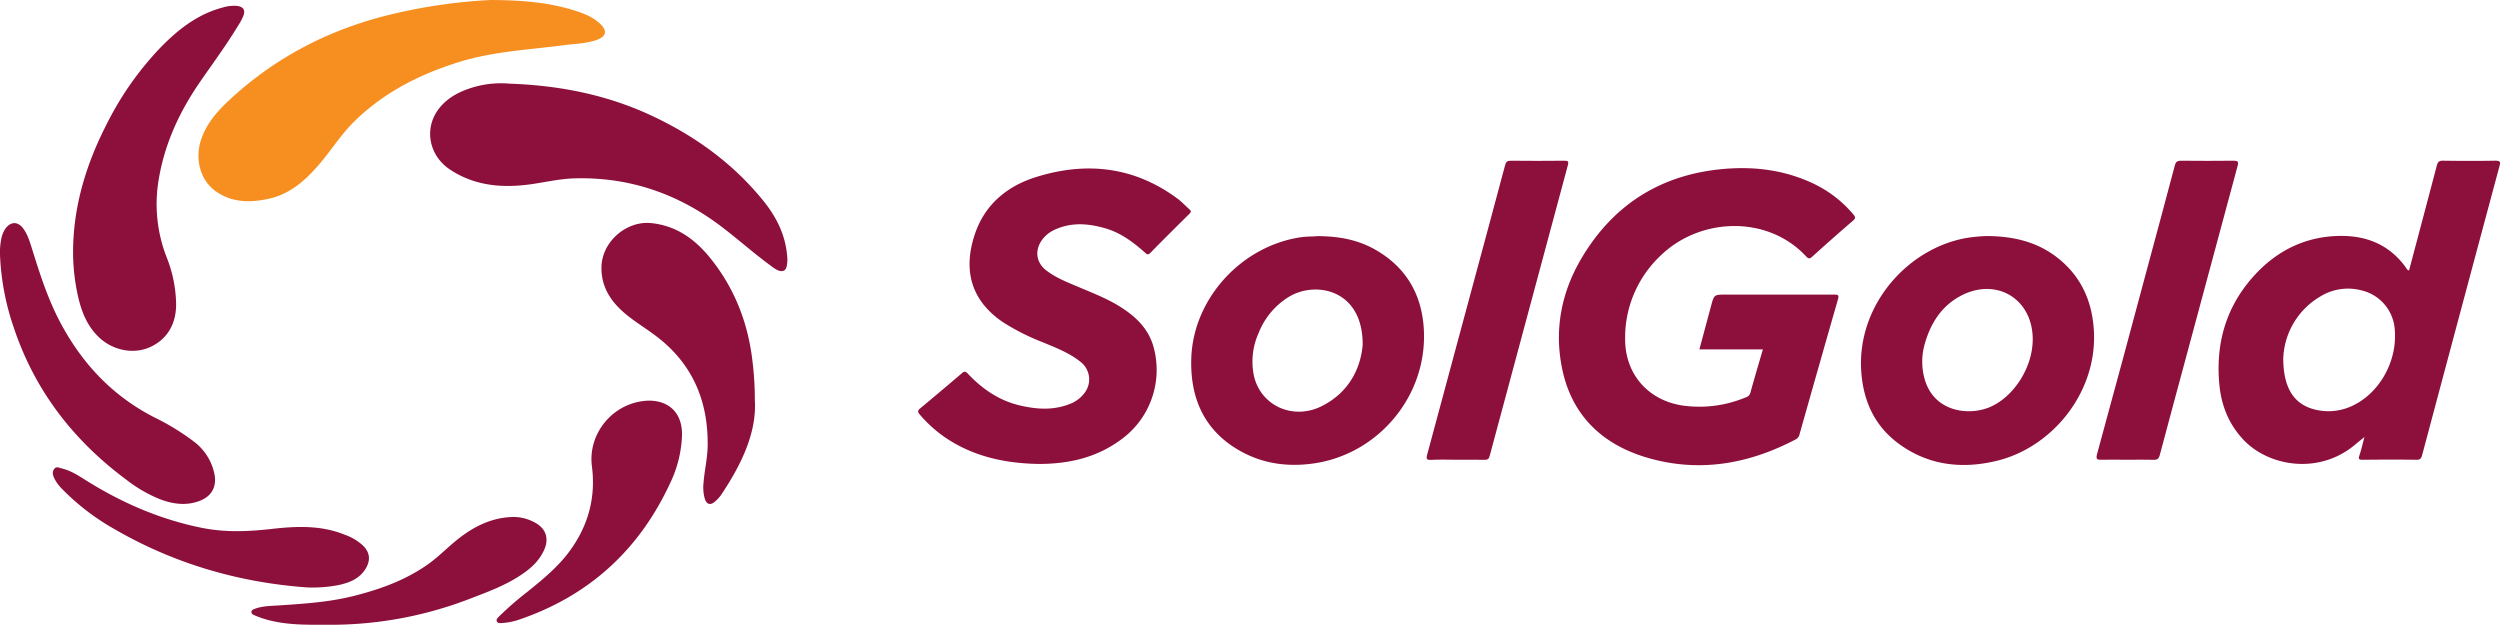 <?xml version="1.0" encoding="UTF-8"?> <svg xmlns="http://www.w3.org/2000/svg" viewBox="0 0 1077.7 269.32"><defs><style>.ae0f9584-fd5e-4cb8-b176-3c591b200183{fill:#8d0f3b;}.e78c2e94-4e32-4e0f-bbaa-3d94801f1d00{fill:#f68f1f;}</style></defs><g id="b42f8e4d-1167-48f6-95bb-8c0bd7bb9a11" data-name="Layer 2"><g id="f10a91ba-e921-402a-b0d0-a5bdb47f6f20" data-name="Layer 1"><path class="ae0f9584-fd5e-4cb8-b176-3c591b200183" d="M759.94,150.63H732.57l5.06-18.83c1.3-4.8,1.3-4.8,6.28-4.8,15.59,0,31.18,0,46.77,0,1.74,0,2.15.22,1.62,2.06Q784,158,775.8,187a3.27,3.27,0,0,1-1.57,2.34c-20.66,10.89-42.34,14.59-64.93,7.72-19-5.8-31.88-18.33-35.93-38.3-3.44-16.91-.22-33,8.56-47.73,14-23.43,34.88-36.17,62.1-38.28,13-1,25.61.7,37.51,6.31a50.81,50.81,0,0,1,17.38,13.35c.85,1,1.16,1.61-.08,2.68q-8.9,7.65-17.59,15.53c-1.09,1-1.64,1-2.67-.1-16.75-18-45.94-16.82-62.9-.17a48.54,48.54,0,0,0-15.12,35.89c0,15.39,10.38,26.8,25.68,28.7a51.66,51.66,0,0,0,26.3-3.64,2.8,2.8,0,0,0,2-1.93C756.23,163.21,758.05,157.11,759.94,150.63Z"></path><path class="ae0f9584-fd5e-4cb8-b176-3c591b200183" d="M1038.5,116.59c4-15.11,8-30.12,11.94-45.15.41-1.57.94-2.2,2.68-2.17,7.52.11,15.06.13,22.58,0,2.15,0,2.26.57,1.76,2.41q-16.73,62.25-33.33,124.52c-.39,1.45-.89,2.06-2.56,2-7.67-.12-15.36-.08-23,0-1.45,0-2.08-.14-1.48-1.86.83-2.42,1.37-4.94,2.17-7.95-1.67,1.37-3,2.41-4.24,3.47-15.6,12.91-37.1,9.16-47.9-2.27-6.38-6.75-9.59-14.92-10.42-24-1.61-17.52,2.87-33.28,14.78-46.51,9.85-10.94,22.15-17.12,37-17.38,11.7-.2,21.56,3.8,28.61,13.57C1037.41,115.77,1037.59,116.43,1038.5,116.59Zm-54.23,37.89c0,13,4.81,19.93,13.66,22.07a23.87,23.87,0,0,0,15.58-1.37c12.13-5.34,20.11-19.49,18.81-33.3a18.63,18.63,0,0,0-14.45-16.73,22.72,22.72,0,0,0-17.75,2.73A32.29,32.29,0,0,0,984.27,154.48Z"></path><path class="ae0f9584-fd5e-4cb8-b176-3c591b200183" d="M447.77,200c-13.89-.24-27.8-2.95-40.15-11.3a56.5,56.5,0,0,1-11.12-10c-1-1.14-.93-1.75.23-2.71q9-7.47,17.95-15.12c1.06-.92,1.57-.8,2.49.17,6.11,6.46,13.2,11.46,22,13.62,7.4,1.82,14.85,2.37,22.15-.58a13.93,13.93,0,0,0,6.12-4.59,9.54,9.54,0,0,0-1.73-13.58c-4.82-3.82-10.51-6-16.11-8.33a96.82,96.82,0,0,1-17.05-8.57c-14.05-9.37-17.43-22.65-12.38-37.82C424.4,88.28,434,80.29,446.54,76.35c21.67-6.8,42.29-4.58,61,9.23,1.89,1.39,3.49,3.15,5.25,4.72.72.64.71,1.1,0,1.81-5.68,5.61-11.34,11.23-16.93,16.93-1.1,1.12-1.62.43-2.39-.25-5-4.42-10.27-8.37-16.74-10.29-7.52-2.22-15.08-2.86-22.45.71a13.44,13.44,0,0,0-5.17,4.35c-3.13,4.4-2.44,9.63,1.82,12.93,4,3.11,8.68,5,13.28,6.92,5.85,2.51,11.83,4.76,17.32,8,6.95,4.15,12.93,9.25,15.47,17.23a37.08,37.08,0,0,1-13.94,41C472.73,197.19,461,200,447.77,200Z"></path><path class="ae0f9584-fd5e-4cb8-b176-3c591b200183" d="M567.69,101.79c9.59,0,17.81,1.62,25.29,5.9,13.9,8,20.48,20.38,20.87,36,.7,27.67-19.92,52-47.31,56.05-10.76,1.58-21.3.35-31-4.84-16.08-8.61-22.56-22.8-22-40.39.78-25.81,21.72-48.6,47.48-52.28C563.57,101.9,566.15,102,567.69,101.79Zm19.73,46.92c.18-23.89-20.1-27.68-31.57-20.89a32,32,0,0,0-13.27,15.7,30,30,0,0,0-2.09,18.24c2.75,13,16.8,19.6,29.32,13.3C581.57,169.14,586.55,158.75,587.42,148.71Z"></path><path class="ae0f9584-fd5e-4cb8-b176-3c591b200183" d="M856.47,101.75c11.77.08,21.95,2.61,30.65,9.5,10.18,8.06,14.88,18.93,15.53,31.65,1.34,26.35-18,50.06-42.08,55.8-15,3.57-29.36,1.9-42.08-7.44-10.62-7.81-15.44-18.87-16.18-31.76-1.58-27.85,19.76-52.31,45.28-56.9A73.58,73.58,0,0,1,856.47,101.75Zm19.8,44.35c-.1-17.29-15.66-26.69-31-18.59-8.43,4.46-13.1,12-15.6,20.92a27.71,27.71,0,0,0-.21,14.18c3.68,14.92,19,16.82,28.29,12.9C868.22,171.06,876.35,158.22,876.27,146.1Z"></path><path class="e78c2e94-4e32-4e0f-bbaa-3d94801f1d00" d="M211.52,0c13.4.07,24.8,1,35.86,4.44,4.08,1.26,8.06,2.77,11.26,5.76s2.87,5.44-1.4,7c-4.49,1.6-9.24,1.64-13.9,2.25-15.26,2-30.74,2.69-45.57,7.32-16.88,5.26-32.34,13.1-45.09,25.63-5.76,5.67-10,12.57-15.29,18.67-5.94,6.92-12.62,12.75-21.9,14.69-8,1.68-15.76,1.57-22.68-3.46-6.45-4.69-8.88-13.64-6.16-22C89.05,53,94.08,47.5,99.6,42.44c20.28-18.58,44-30.51,70.77-36.65A231.35,231.35,0,0,1,211.52,0Z"></path><path class="ae0f9584-fd5e-4cb8-b176-3c591b200183" d="M219.6,36.06c22.21.78,42.9,5,62.38,14.31,18.33,8.73,34.42,20.48,47.22,36.36,5.51,6.84,9.36,14.53,10.11,23.48a14.34,14.34,0,0,1-.18,4.53c-.45,2-1.67,2.54-3.59,1.86a12.89,12.89,0,0,1-3.08-1.91c-7.44-5.41-14.29-11.57-21.61-17.11-18.64-14.12-39.66-21.35-63.18-20.69-6.17.17-12.19,1.57-18.27,2.46-12.44,1.82-24.48.93-35.29-6.17-9.28-6.09-11.4-17.81-5-26.21,3.13-4.11,7.39-6.68,12.18-8.44A42.07,42.07,0,0,1,219.6,36.06Z"></path><path class="ae0f9584-fd5e-4cb8-b176-3c591b200183" d="M31.5,107.93c.19-19.45,5.77-37.48,14.6-54.63A134.8,134.8,0,0,1,69.05,20.64c7.64-7.86,16.1-14.55,27-17.41a16.4,16.4,0,0,1,6.07-.69c2.77.32,3.78,1.81,2.75,4.4a30,30,0,0,1-2.38,4.38c-5,8.23-10.74,16-16.22,23.93C77.34,48.18,70.85,62.16,68.34,77.84A63.07,63.07,0,0,0,72,111.32a56.81,56.81,0,0,1,3.91,19.3c.21,8.91-3.8,15.71-11.35,19.07-7.12,3.17-16.11,1.36-22.11-4.49-5.16-5-7.52-11.46-9-18.28A88.38,88.38,0,0,1,31.5,107.93Z"></path><path class="ae0f9584-fd5e-4cb8-b176-3c591b200183" d="M325.39,172.38c.89,14.09-5.76,27.8-14.44,40.83a15.71,15.71,0,0,1-2.73,3c-2,1.75-3.64,1.27-4.42-1.3a17.92,17.92,0,0,1-.54-6.53c.39-5.45,1.73-10.78,1.8-16.27.26-19.08-6.4-35-21.69-46.82-4.91-3.81-10.36-6.9-15-11.08-5.73-5.16-9.3-11.33-9.08-19.3.29-10.71,10.7-19.79,21.36-18.74,11.08,1.1,19.2,7.14,25.83,15.45,10.49,13.15,16.23,28.3,18,45A130.87,130.87,0,0,1,325.39,172.38Z"></path><path class="ae0f9584-fd5e-4cb8-b176-3c591b200183" d="M628.16,198.19c-3.72,0-7.46-.16-11.17.05-2.26.14-2.18-.7-1.73-2.39q9.65-35.64,19.22-71.32c4.79-17.78,9.61-35.54,14.34-53.33.39-1.45.94-1.93,2.44-1.92q11.52.12,23,0c1.59,0,2.09.18,1.61,1.94Q659,133.88,642.17,196.54c-.34,1.27-.84,1.7-2.15,1.68C636.07,198.13,632.12,198.19,628.16,198.19Z"></path><path class="ae0f9584-fd5e-4cb8-b176-3c591b200183" d="M916.93,198.19c-3.65,0-7.3-.11-10.94,0-2,.08-2.55-.23-2-2.41Q915.39,154,926.57,112.2c3.66-13.61,7.36-27.21,10.94-40.84.44-1.68,1.16-2.1,2.78-2.08q11.3.12,22.58,0c1.79,0,2.22.37,1.74,2.16q-11.05,40.82-22,81.65c-3.86,14.34-7.76,28.67-11.55,43-.42,1.61-1,2.18-2.71,2.12C924.54,198.09,920.73,198.19,916.93,198.19Z"></path><path class="ae0f9584-fd5e-4cb8-b176-3c591b200183" d="M0,109.85a30.09,30.09,0,0,1,.57-7,11.81,11.81,0,0,1,1.57-4c2.36-3.51,5.68-3.55,8.07-.08,1.8,2.59,2.68,5.58,3.61,8.55,3.34,10.7,6.75,21.39,12,31.36,9.44,17.95,22.7,32.1,41,41.38a103.07,103.07,0,0,1,16.66,10.22,23.23,23.23,0,0,1,9,14.28c1,5.32-1.33,9.44-6.41,11.36-5.79,2.2-11.49,1.41-17.11-.72a60.33,60.33,0,0,1-14.52-8.42c-22.9-17-39.54-38.56-48.56-65.73A109.62,109.62,0,0,1,0,109.85Z"></path><path class="ae0f9584-fd5e-4cb8-b176-3c591b200183" d="M294,187.84a51.8,51.8,0,0,1-5.09,20.38c-13.4,28.94-35.12,48.75-65.46,59a27.92,27.92,0,0,1-7.14,1.36c-.74.05-1.68.13-2.08-.59-.49-.88.24-1.58.82-2.17a138.24,138.24,0,0,1,12.19-10.61c6.74-5.44,13.47-10.91,18.58-18,7.81-10.84,11.07-22.78,9.34-36.23-1.71-13.26,7.8-25.69,20.94-27.92C285.57,171.38,294.3,175.81,294,187.84Z"></path><path class="ae0f9584-fd5e-4cb8-b176-3c591b200183" d="M132.52,253.23c-29.82-2.12-57.8-10.36-83.67-25.42a100.25,100.25,0,0,1-22.11-17.06A17,17,0,0,1,23.31,206c-.57-1.3-.88-2.67.08-3.88s2.17-.44,3.18-.2c3.91.91,7.22,3.09,10.56,5.19,15.49,9.7,32,16.85,50,20.46,10,2,19.92,1.58,29.92.45,10.62-1.2,21.22-1.68,31.44,2.44a22.91,22.91,0,0,1,8,4.73c2.91,2.9,3.34,6.15,1.27,9.72-2.63,4.53-7,6.26-11.82,7.3A58.74,58.74,0,0,1,132.52,253.23Z"></path><path class="ae0f9584-fd5e-4cb8-b176-3c591b200183" d="M139.71,269.3c-9,.07-18.1.07-26.82-2.84-1-.34-2-.72-3-1.15-.68-.3-1.54-.62-1.51-1.51s.91-1.14,1.6-1.4c3.12-1.14,6.4-1.17,9.65-1.38,11-.73,22-1.39,32.73-4.08,11.4-2.86,22.35-6.79,32.06-13.63,4.55-3.21,8.4-7.24,12.73-10.7,6.54-5.23,13.71-9,22.2-9.66a19.21,19.21,0,0,1,12,2.76c4.22,2.63,5.31,6.81,3.15,11.5s-5.69,7.82-9.77,10.56c-6.86,4.61-14.58,7.43-22.22,10.36a166.78,166.78,0,0,1-56.45,11.16C144,269.34,141.84,269.3,139.71,269.3Z"></path></g></g></svg> 